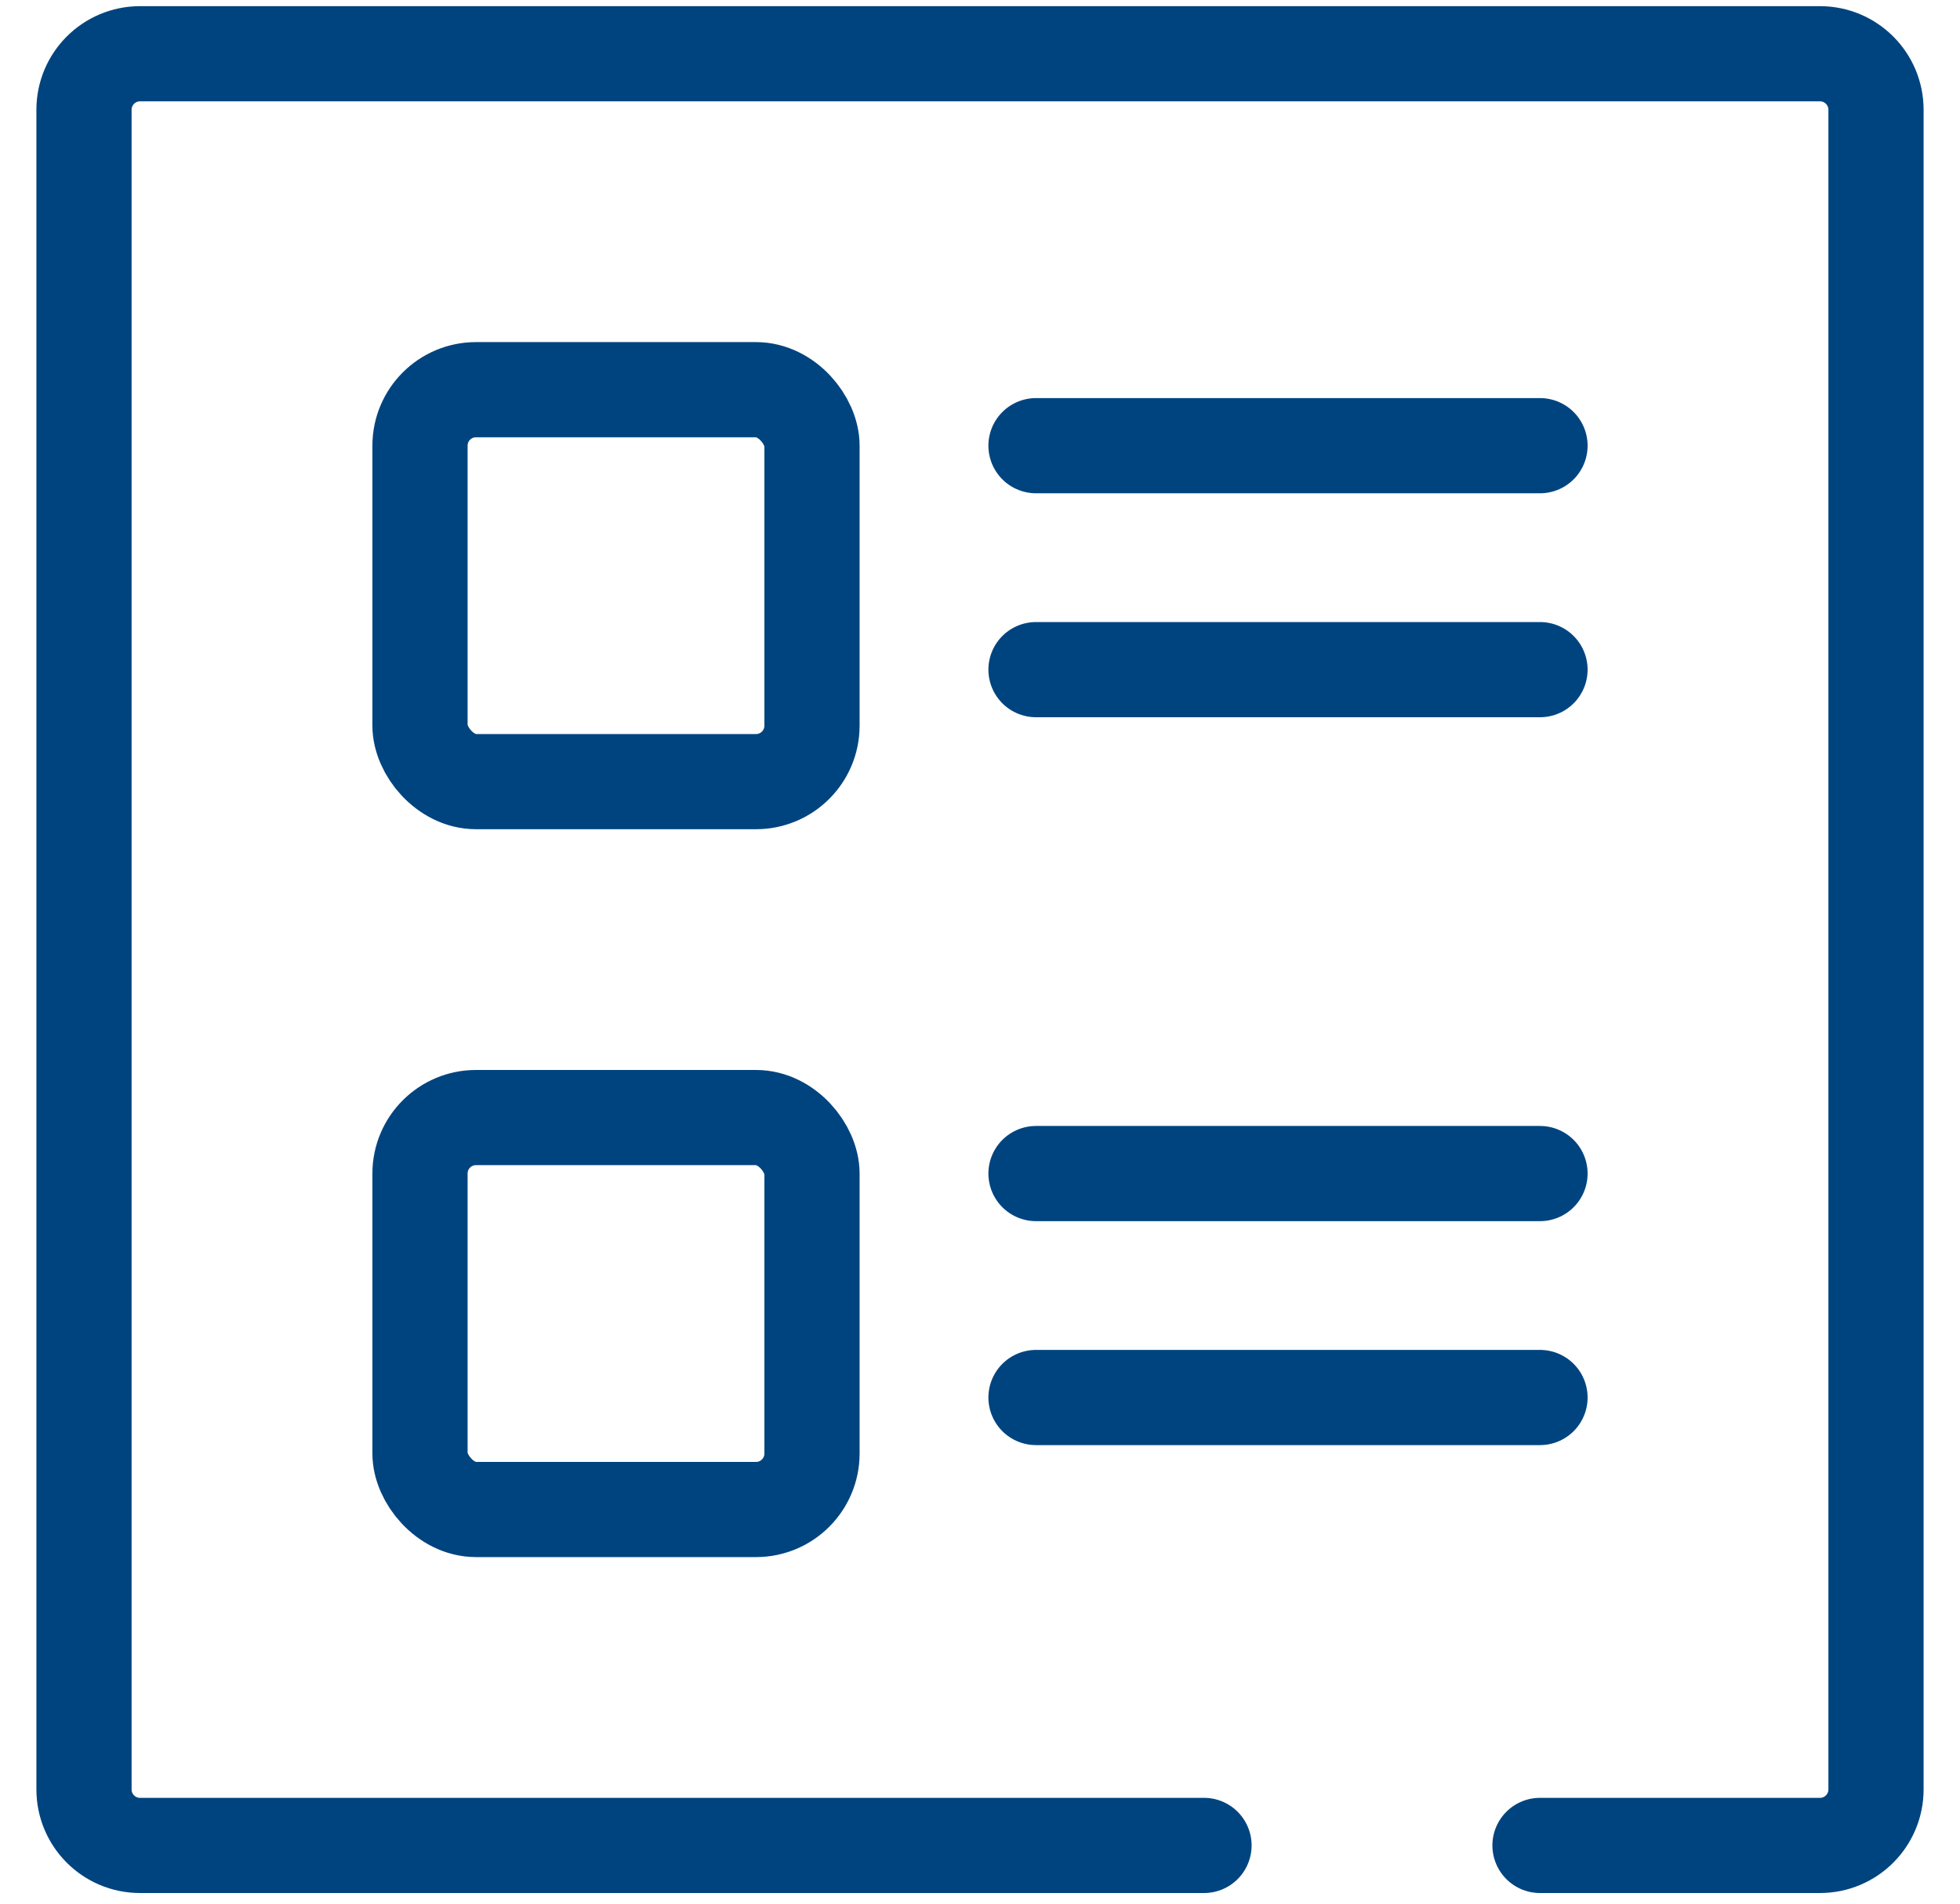 <svg width="35" height="34" viewBox="0 0 35 34" fill="none" xmlns="http://www.w3.org/2000/svg">
<path d="M21.5 32.96H2.5C1.948 32.96 1.5 32.512 1.5 31.96V1.96C1.5 1.408 1.948 0.96 2.5 0.96H32.5C33.052 0.96 33.5 1.408 33.5 1.96V31.96C33.5 32.512 33.052 32.96 32.5 32.96H27.5" stroke="#00447F" stroke-width="1.7" stroke-linecap="round"/>
<rect x="7.5" y="6.96" width="7" height="7" rx="1" stroke="#00447F" stroke-width="1.7"/>
<rect x="7.5" y="19.96" width="7" height="7" rx="1" stroke="#00447F" stroke-width="1.7"/>
<path d="M18.5 7.96L27.5 7.96" stroke="#00447F" stroke-width="1.7" stroke-linecap="round" stroke-linejoin="round"/>
<path d="M18.5 11.96L27.5 11.96" stroke="#00447F" stroke-width="1.7" stroke-linecap="round" stroke-linejoin="round"/>
<path d="M18.5 20.96L27.5 20.96" stroke="#00447F" stroke-width="1.7" stroke-linecap="round" stroke-linejoin="round"/>
<path d="M18.5 24.96L27.5 24.96" stroke="#00447F" stroke-width="1.7" stroke-linecap="round" stroke-linejoin="round"/>
</svg>
